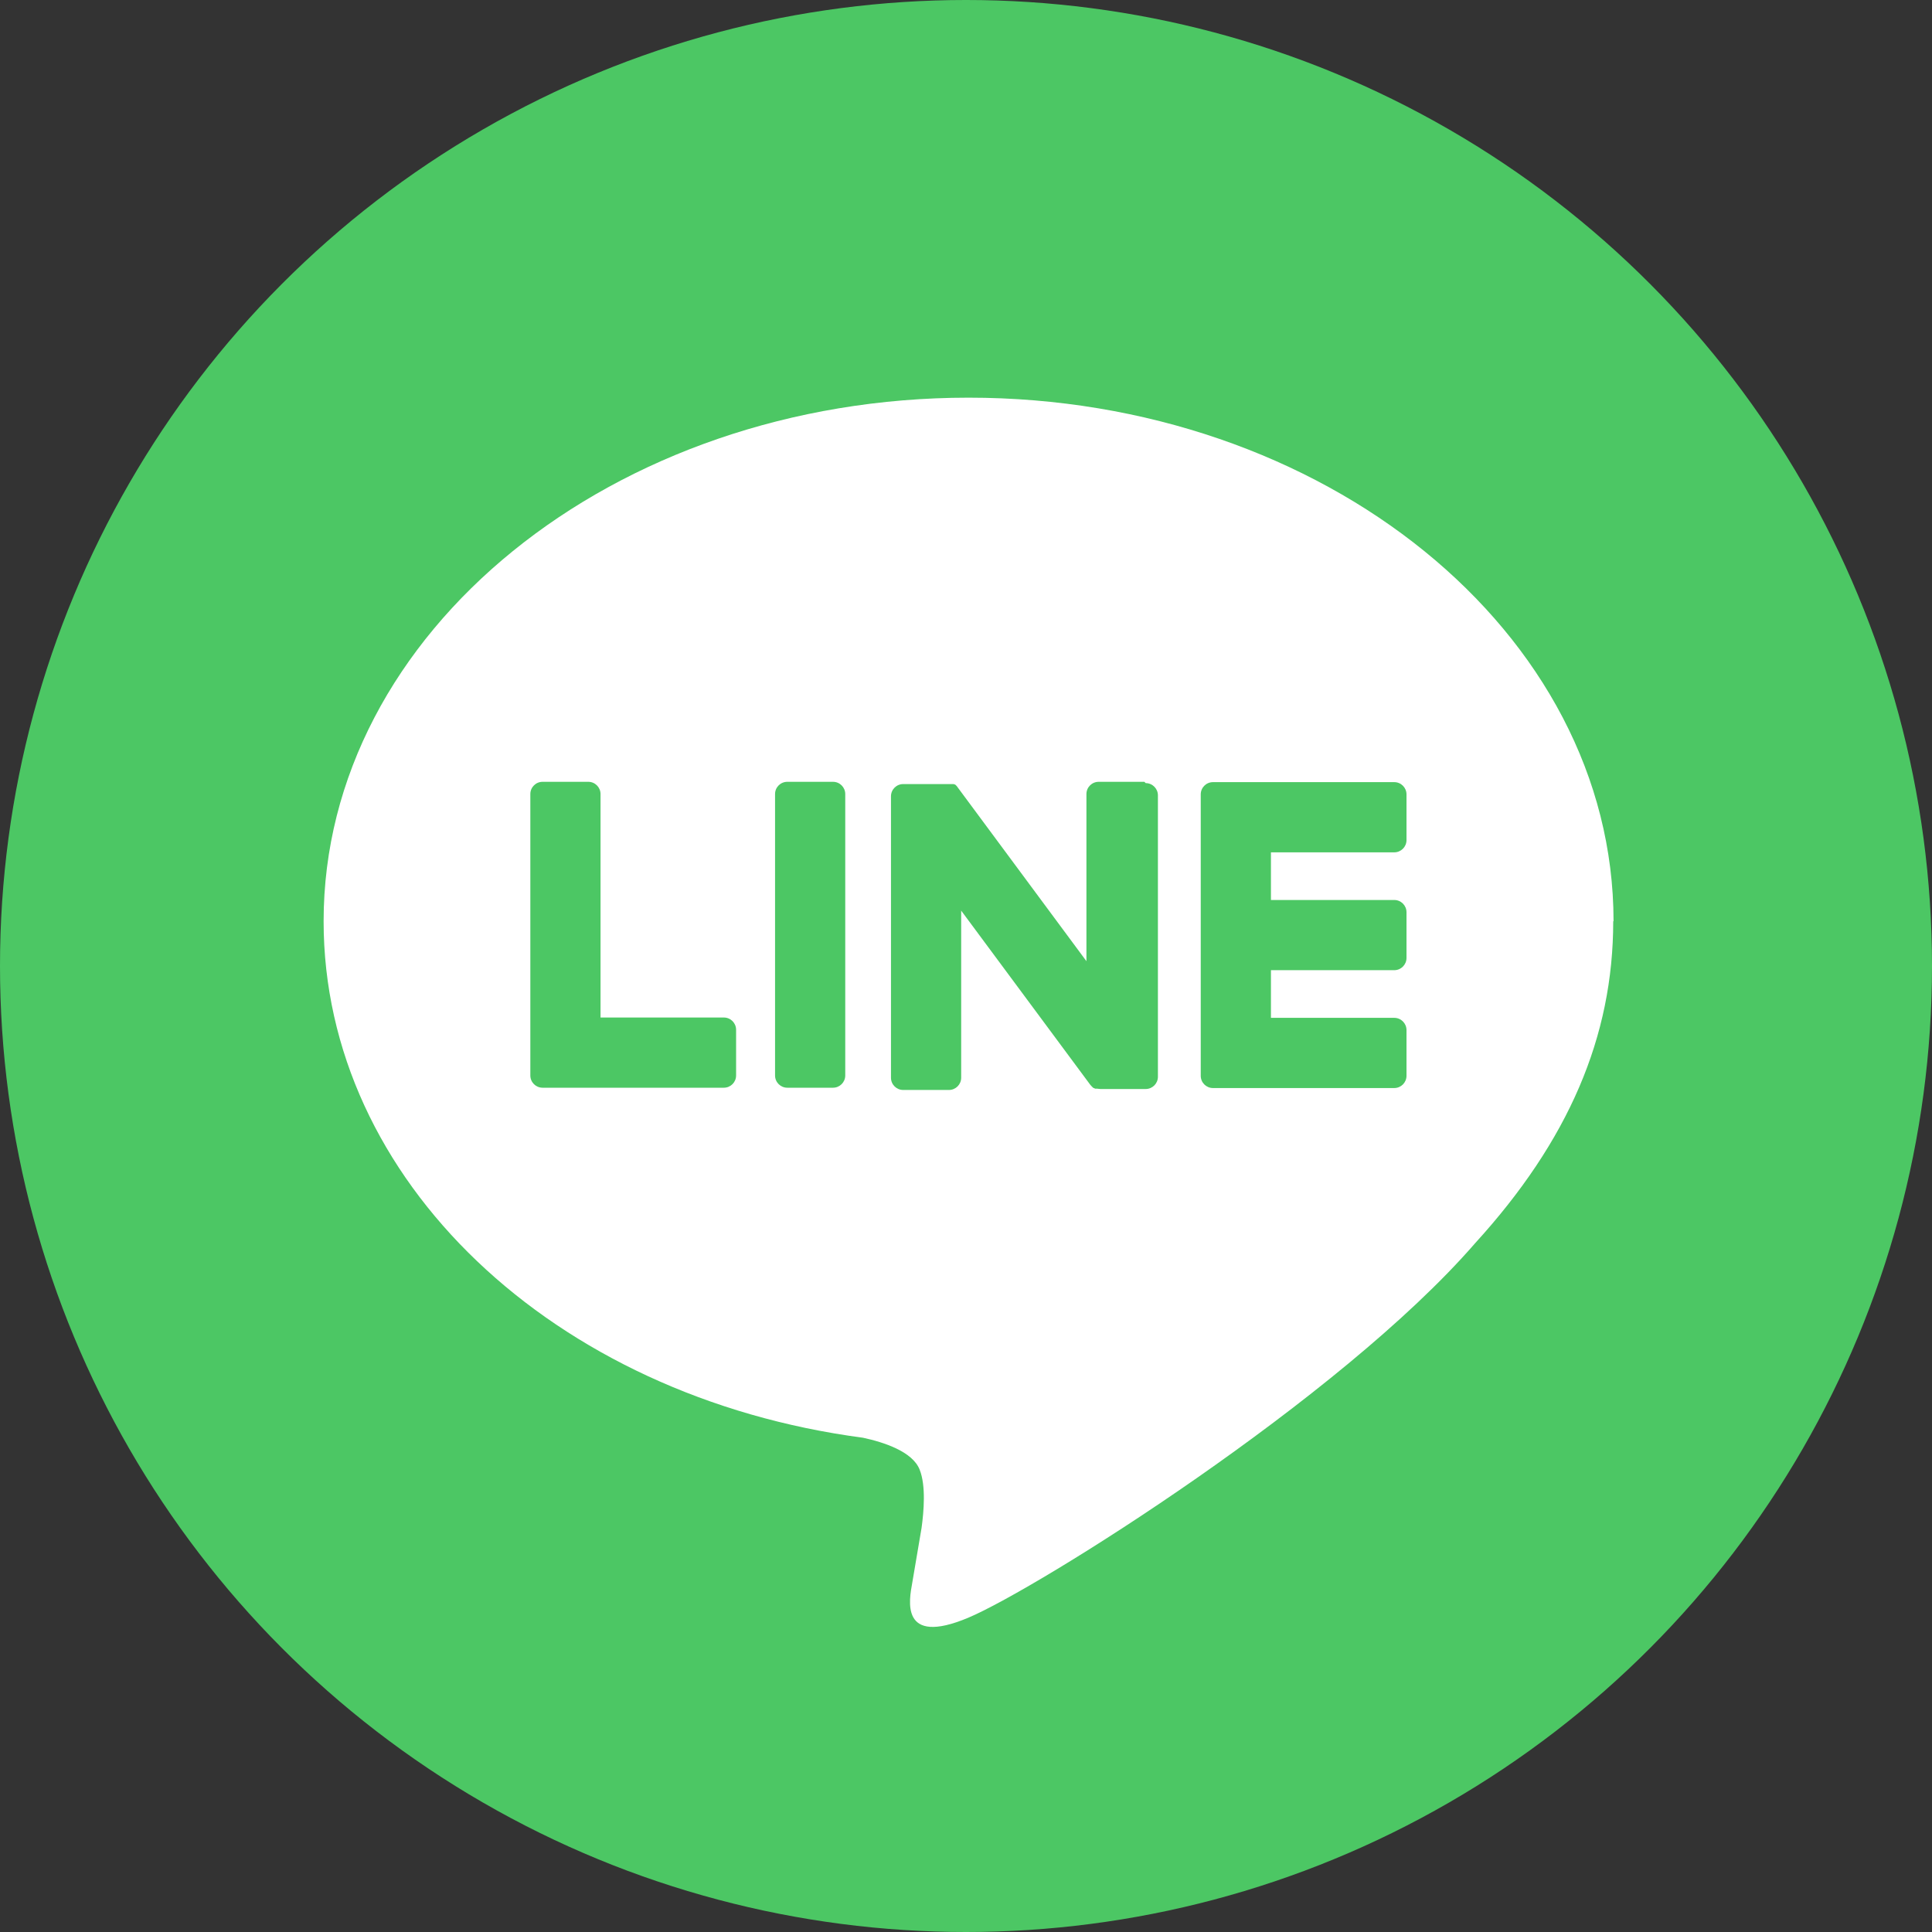 <?xml version="1.0" encoding="UTF-8"?><svg id="_レイヤー_2" xmlns="http://www.w3.org/2000/svg" width="60" height="60" viewBox="0 0 60 60"><rect x="0" y="0" width="60" height="60" fill="#333333" stroke="none"/><circle cx="30" cy="30" r="30" fill="#4cc764"/><path d="M50.11,28.61c0-8.97-8.99-16.26-20.03-16.26s-20.03,7.29-20.03,16.26c0,8.04,7.13,14.77,16.75,16.04.65.14,1.54.43,1.76.99.2.5.13,1.3.06,1.81,0,0-.24,1.41-.29,1.71-.09.51-.4,1.98,1.74,1.08,2.14-.9,11.54-6.79,15.74-11.63h0c2.9-3.18,4.29-6.41,4.29-10Z" fill="#fff"/><path d="M43.3,26.47c.21,0,.38-.17.38-.38v-1.42c0-.21-.17-.38-.38-.38h-5.63c-.21,0-.38.17-.38.38v8.74c0,.21.17.38.38.38h5.63c.21,0,.38-.17.38-.38v-1.42c0-.21-.17-.38-.38-.38h-3.83v-1.48h3.83c.21,0,.38-.17.38-.38v-1.42c0-.21-.17-.38-.38-.38h-3.83v-1.48h3.83ZM22.48,31.6h-3.83v-6.94c0-.21-.17-.38-.38-.38h-1.42c-.21,0-.38.17-.38.38v8.74c0,.21.17.38.38.38h5.63c.21,0,.38-.17.38-.38v-1.42c0-.21-.17-.38-.38-.38ZM25.87,24.28h-1.42c-.21,0-.38.17-.38.38v8.74c0,.21.17.38.38.38h1.42c.21,0,.38-.17.38-.38v-8.74c0-.21-.17-.38-.38-.38ZM35.54,24.28h-1.42c-.21,0-.38.17-.38.38v5.19l-4-5.4s-.02-.03-.03-.04c0,0,0,0,0,0,0,0-.02-.02-.02-.02,0,0,0,0,0,0l-.02-.02s0,0,0,0c0,0-.01,0-.02-.01,0,0,0,0-.01,0,0,0-.01,0-.02-.01,0,0,0,0-.01,0,0,0-.01,0-.02,0,0,0,0,0-.01,0,0,0-.02,0-.02,0,0,0,0,0-.01,0,0,0-.02,0-.02,0,0,0-.01,0-.02,0,0,0-.01,0-.02,0h-.02s0,0-.01,0h-1.41c-.21,0-.38.17-.38.38v8.74c0,.21.17.38.38.38h1.42c.21,0,.38-.17.38-.38v-5.19l4.01,5.41s.06.07.1.1c0,0,0,0,0,0,0,0,.02,0,.03.01,0,0,0,0,0,0,0,0,.01,0,.02.01,0,0,.01,0,.02,0,0,0,0,0,.01,0,0,0,.02,0,.03,0,0,0,0,0,0,0,.03,0,.07.01.1.01h1.41c.21,0,.38-.17.38-.38v-8.74c0-.21-.17-.38-.38-.38Z" fill="#4cc764"/></svg>